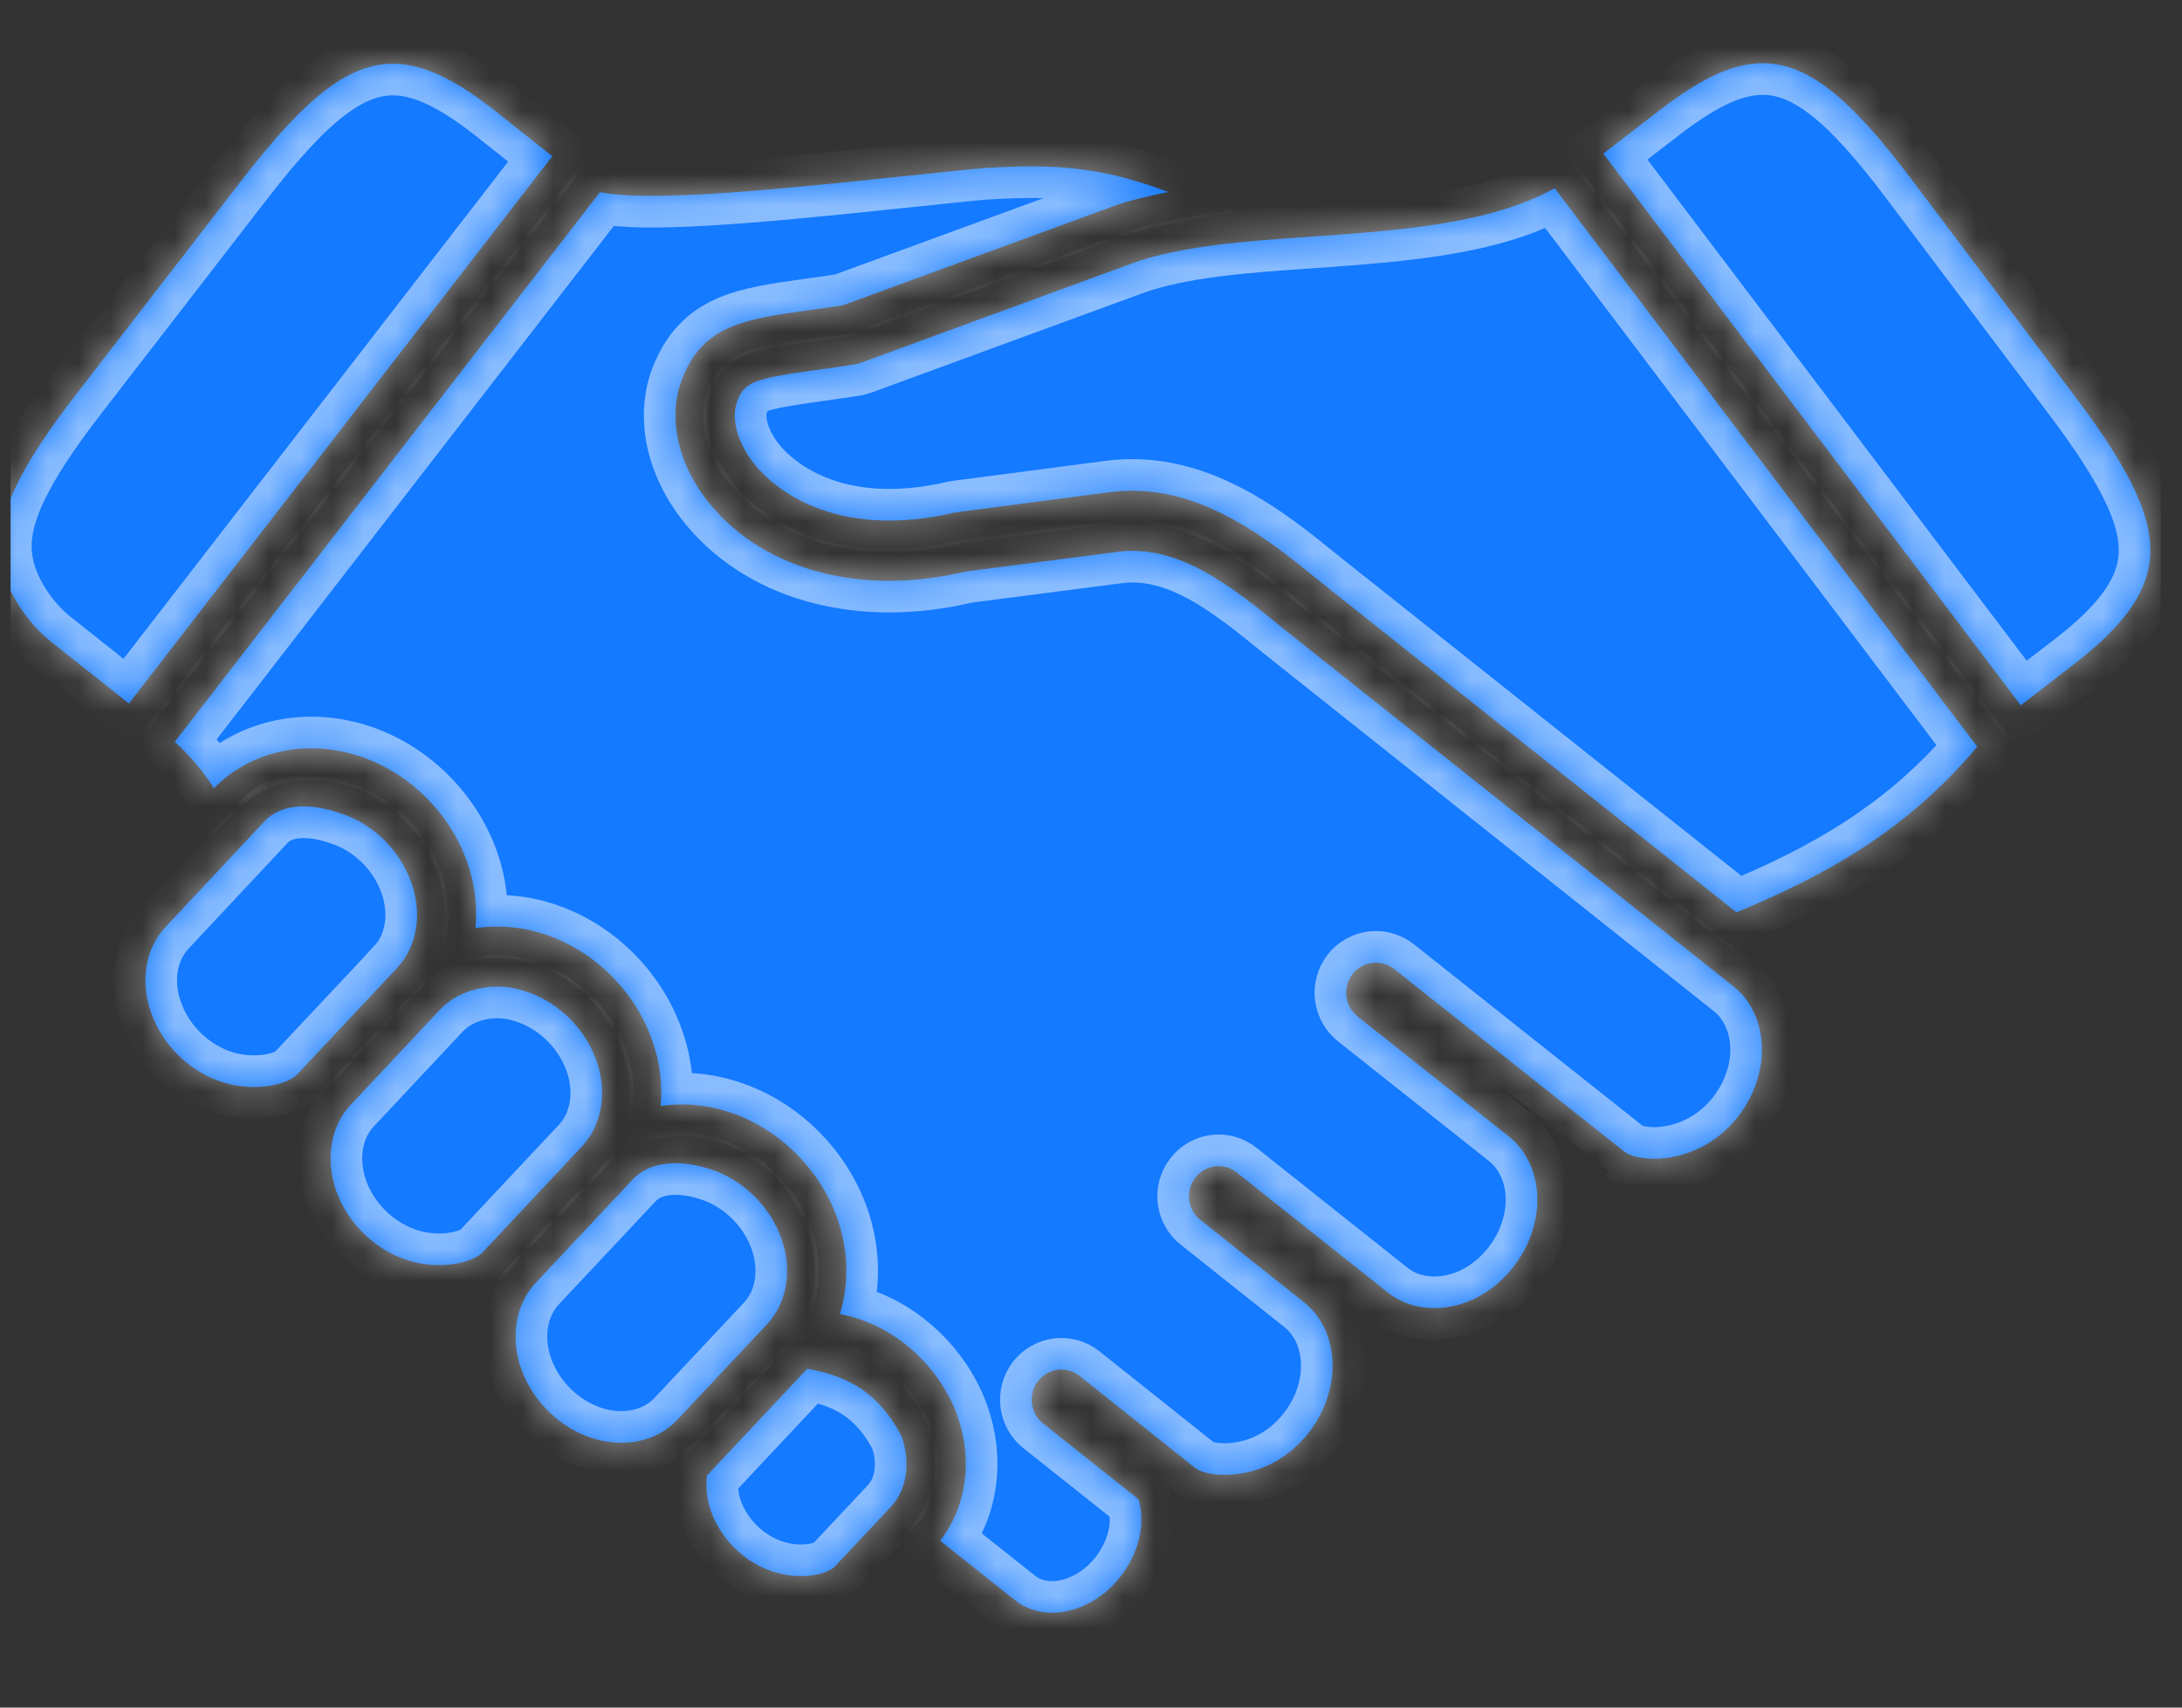 <svg width="69" height="54" viewBox="0 0 69 54" fill="none" xmlns="http://www.w3.org/2000/svg">
<rect x="0" y="0" width="69" height="54" fill="#333333" stroke="none"/>
<g clip-path="url(#clip0_2465_434)">
<mask id="path-1-inside-1_2465_434" fill="white">
<path d="M22.353 46.666C22.316 47.03 22.348 47.41 22.481 47.786C22.807 48.694 23.572 49.433 24.479 49.712C25.32 49.976 26.158 49.8 26.412 49.526L28.169 47.654C28.677 47.114 28.806 46.251 28.507 45.414C27.772 44.015 26.787 43.511 25.526 43.285L22.353 46.666Z"/>
<path d="M20.003 37.305L16.933 40.575C16.309 41.249 16.131 42.285 16.479 43.278C16.849 44.327 17.731 45.18 18.787 45.498C19.786 45.796 20.789 45.565 21.417 44.901L24.259 41.873C24.887 41.201 25.062 40.17 24.714 39.177C24.344 38.124 23.457 37.274 22.406 36.957C21.567 36.691 20.584 36.681 20.003 37.305Z"/>
<path d="M13.917 31.924L11.082 34.947C10.457 35.616 10.283 36.655 10.628 37.651C10.998 38.696 11.88 39.55 12.935 39.868C13.933 40.17 14.946 39.934 15.262 39.602L18.409 36.248C19.037 35.574 19.212 34.538 18.864 33.547C18.492 32.495 17.61 31.645 16.554 31.33C15.583 31.016 14.508 31.295 13.917 31.924Z"/>
<path d="M8.371 25.965L5.229 29.321C4.601 29.993 4.427 31.024 4.775 32.012C5.141 33.069 6.029 33.919 7.084 34.237C8.082 34.533 9.094 34.304 9.406 33.967L12.556 30.613V30.609C13.184 29.946 13.359 28.913 13.011 27.922C12.646 26.865 11.759 26.015 10.703 25.7C9.896 25.424 8.92 25.376 8.371 25.965Z"/>
<path d="M49.163 5.951C47.131 7.079 44.306 7.281 41.555 7.478C39.474 7.619 37.327 7.768 35.785 8.334L27.206 11.478C27.148 11.501 27.089 11.514 27.028 11.523C26.613 11.588 26.23 11.643 25.886 11.69C23.797 11.983 23.556 12.072 23.316 12.686C23.097 13.254 23.337 14.072 23.931 14.768C24.415 15.339 26.311 17.122 30.21 16.205L35.095 15.564C37.83 15.214 40.023 16.985 41.775 18.414L54.912 28.852L54.922 28.847C57.519 27.767 60.225 26.364 62.525 23.612L49.163 5.951Z"/>
<path d="M31.087 5.317C30.308 5.388 29.416 5.486 28.48 5.583C23.302 6.132 20.431 6.347 18.971 6.079L5.529 23.456C6.023 23.92 6.433 24.403 6.764 24.926C7.887 23.784 9.585 23.376 11.238 23.872C12.86 24.358 14.215 25.664 14.781 27.285C15.022 27.971 15.097 28.674 15.035 29.348C15.698 29.256 16.399 29.294 17.089 29.503C18.707 29.986 20.067 31.295 20.629 32.916C20.873 33.598 20.95 34.3 20.892 34.974C21.555 34.881 22.256 34.92 22.945 35.134C24.56 35.62 25.913 36.926 26.48 38.538C26.836 39.561 26.85 40.613 26.56 41.556C26.726 41.587 26.895 41.627 27.064 41.68C28.512 42.126 29.743 43.308 30.272 44.766C30.777 46.177 30.558 47.659 29.729 48.723L32.114 50.617C32.697 51.077 33.548 51.127 34.342 50.744C35.203 50.33 35.853 49.487 36.045 48.545C36.125 48.152 36.099 47.77 36.008 47.416L32.983 45.013C32.577 44.689 32.505 44.092 32.822 43.677C33.143 43.266 33.732 43.189 34.141 43.513L37.777 46.408C38.138 46.695 39.173 46.771 40.122 46.328C41.12 45.855 41.873 44.879 42.082 43.79C42.282 42.761 41.962 41.763 41.248 41.192L37.959 38.578C37.549 38.254 37.477 37.655 37.798 37.246C38.115 36.829 38.708 36.753 39.113 37.082L43.895 40.88C44.613 41.447 45.646 41.525 46.6 41.084C47.589 40.614 48.343 39.64 48.557 38.539C48.757 37.51 48.436 36.516 47.715 35.94L42.932 32.147C42.522 31.82 42.45 31.222 42.771 30.804C43.092 30.394 43.681 30.323 44.091 30.646C44.091 30.646 51.354 36.414 51.359 36.414C51.721 36.696 52.75 36.776 53.694 36.327C54.694 35.864 55.443 34.89 55.66 33.793C55.857 32.762 55.536 31.761 54.818 31.195L40.603 19.896C38.972 18.568 37.287 17.192 35.33 17.453L30.544 18.073C27.317 18.843 24.273 18.082 22.513 16.015C21.452 14.77 21.091 13.23 21.567 11.992C22.236 10.275 23.516 10.097 25.629 9.801C25.944 9.761 26.284 9.712 26.658 9.653L35.148 6.543C35.7 6.339 36.311 6.198 36.943 6.073C34.76 5.234 33.178 5.184 31.087 5.317Z"/>
<path d="M12.637 2.024C11.091 1.907 9.679 3.065 7.647 5.693L2.449 12.417C0.569 14.842 -0.135 16.351 0.021 17.629C0.146 18.679 0.882 19.71 1.612 20.291L4.077 22.247L17.464 4.942L15.731 3.564C14.54 2.621 13.565 2.095 12.637 2.024Z"/>
<path d="M55.564 2.006C54.637 2.063 53.653 2.578 52.452 3.508L50.7 4.858L63.902 22.304L65.608 20.986C67.084 19.849 67.837 18.831 67.975 17.782C68.145 16.507 67.463 14.987 65.613 12.53L60.501 5.742C58.508 3.086 57.115 1.907 55.564 2.006Z"/>
</mask>
<path d="M22.353 46.666C22.316 47.03 22.348 47.41 22.481 47.786C22.807 48.694 23.572 49.433 24.479 49.712C25.32 49.976 26.158 49.8 26.412 49.526L28.169 47.654C28.677 47.114 28.806 46.251 28.507 45.414C27.772 44.015 26.787 43.511 25.526 43.285L22.353 46.666Z" fill="#147AFF"/>
<path d="M20.003 37.305L16.933 40.575C16.309 41.249 16.131 42.285 16.479 43.278C16.849 44.327 17.731 45.18 18.787 45.498C19.786 45.796 20.789 45.565 21.417 44.901L24.259 41.873C24.887 41.201 25.062 40.17 24.714 39.177C24.344 38.124 23.457 37.274 22.406 36.957C21.567 36.691 20.584 36.681 20.003 37.305Z" fill="#147AFF"/>
<path d="M13.917 31.924L11.082 34.947C10.457 35.616 10.283 36.655 10.628 37.651C10.998 38.696 11.88 39.55 12.935 39.868C13.933 40.17 14.946 39.934 15.262 39.602L18.409 36.248C19.037 35.574 19.212 34.538 18.864 33.547C18.492 32.495 17.61 31.645 16.554 31.33C15.583 31.016 14.508 31.295 13.917 31.924Z" fill="#147AFF"/>
<path d="M8.371 25.965L5.229 29.321C4.601 29.993 4.427 31.024 4.775 32.012C5.141 33.069 6.029 33.919 7.084 34.237C8.082 34.533 9.094 34.304 9.406 33.967L12.556 30.613V30.609C13.184 29.946 13.359 28.913 13.011 27.922C12.646 26.865 11.759 26.015 10.703 25.7C9.896 25.424 8.92 25.376 8.371 25.965Z" fill="#147AFF"/>
<path d="M49.163 5.951C47.131 7.079 44.306 7.281 41.555 7.478C39.474 7.619 37.327 7.768 35.785 8.334L27.206 11.478C27.148 11.501 27.089 11.514 27.028 11.523C26.613 11.588 26.23 11.643 25.886 11.69C23.797 11.983 23.556 12.072 23.316 12.686C23.097 13.254 23.337 14.072 23.931 14.768C24.415 15.339 26.311 17.122 30.21 16.205L35.095 15.564C37.83 15.214 40.023 16.985 41.775 18.414L54.912 28.852L54.922 28.847C57.519 27.767 60.225 26.364 62.525 23.612L49.163 5.951Z" fill="#147AFF"/>
<path d="M31.087 5.317C30.308 5.388 29.416 5.486 28.48 5.583C23.302 6.132 20.431 6.347 18.971 6.079L5.529 23.456C6.023 23.92 6.433 24.403 6.764 24.926C7.887 23.784 9.585 23.376 11.238 23.872C12.86 24.358 14.215 25.664 14.781 27.285C15.022 27.971 15.097 28.674 15.035 29.348C15.698 29.256 16.399 29.294 17.089 29.503C18.707 29.986 20.067 31.295 20.629 32.916C20.873 33.598 20.95 34.3 20.892 34.974C21.555 34.881 22.256 34.92 22.945 35.134C24.56 35.62 25.913 36.926 26.48 38.538C26.836 39.561 26.85 40.613 26.56 41.556C26.726 41.587 26.895 41.627 27.064 41.68C28.512 42.126 29.743 43.308 30.272 44.766C30.777 46.177 30.558 47.659 29.729 48.723L32.114 50.617C32.697 51.077 33.548 51.127 34.342 50.744C35.203 50.33 35.853 49.487 36.045 48.545C36.125 48.152 36.099 47.77 36.008 47.416L32.983 45.013C32.577 44.689 32.505 44.092 32.822 43.677C33.143 43.266 33.732 43.189 34.141 43.513L37.777 46.408C38.138 46.695 39.173 46.771 40.122 46.328C41.12 45.855 41.873 44.879 42.082 43.79C42.282 42.761 41.962 41.763 41.248 41.192L37.959 38.578C37.549 38.254 37.477 37.655 37.798 37.246C38.115 36.829 38.708 36.753 39.113 37.082L43.895 40.88C44.613 41.447 45.646 41.525 46.6 41.084C47.589 40.614 48.343 39.64 48.557 38.539C48.757 37.51 48.436 36.516 47.715 35.94L42.932 32.147C42.522 31.82 42.45 31.222 42.771 30.804C43.092 30.394 43.681 30.323 44.091 30.646C44.091 30.646 51.354 36.414 51.359 36.414C51.721 36.696 52.75 36.776 53.694 36.327C54.694 35.864 55.443 34.89 55.66 33.793C55.857 32.762 55.536 31.761 54.818 31.195L40.603 19.896C38.972 18.568 37.287 17.192 35.33 17.453L30.544 18.073C27.317 18.843 24.273 18.082 22.513 16.015C21.452 14.77 21.091 13.23 21.567 11.992C22.236 10.275 23.516 10.097 25.629 9.801C25.944 9.761 26.284 9.712 26.658 9.653L35.148 6.543C35.7 6.339 36.311 6.198 36.943 6.073C34.76 5.234 33.178 5.184 31.087 5.317Z" fill="#147AFF"/>
<path d="M12.637 2.024C11.091 1.907 9.679 3.065 7.647 5.693L2.449 12.417C0.569 14.842 -0.135 16.351 0.021 17.629C0.146 18.679 0.882 19.71 1.612 20.291L4.077 22.247L17.464 4.942L15.731 3.564C14.54 2.621 13.565 2.095 12.637 2.024Z" fill="#147AFF"/>
<path d="M55.564 2.006C54.637 2.063 53.653 2.578 52.452 3.508L50.7 4.858L63.902 22.304L65.608 20.986C67.084 19.849 67.837 18.831 67.975 17.782C68.145 16.507 67.463 14.987 65.613 12.53L60.501 5.742C58.508 3.086 57.115 1.907 55.564 2.006Z" fill="#147AFF"/>
<path d="M22.353 46.666C22.316 47.03 22.348 47.41 22.481 47.786C22.807 48.694 23.572 49.433 24.479 49.712C25.32 49.976 26.158 49.8 26.412 49.526L28.169 47.654C28.677 47.114 28.806 46.251 28.507 45.414C27.772 44.015 26.787 43.511 25.526 43.285L22.353 46.666Z" stroke="white" stroke-opacity="0.5" stroke-width="2" mask="url(#path-1-inside-1_2465_434)"/>
<path d="M20.003 37.305L16.933 40.575C16.309 41.249 16.131 42.285 16.479 43.278C16.849 44.327 17.731 45.18 18.787 45.498C19.786 45.796 20.789 45.565 21.417 44.901L24.259 41.873C24.887 41.201 25.062 40.17 24.714 39.177C24.344 38.124 23.457 37.274 22.406 36.957C21.567 36.691 20.584 36.681 20.003 37.305Z" stroke="white" stroke-opacity="0.5" stroke-width="2" mask="url(#path-1-inside-1_2465_434)"/>
<path d="M13.917 31.924L11.082 34.947C10.457 35.616 10.283 36.655 10.628 37.651C10.998 38.696 11.88 39.55 12.935 39.868C13.933 40.17 14.946 39.934 15.262 39.602L18.409 36.248C19.037 35.574 19.212 34.538 18.864 33.547C18.492 32.495 17.61 31.645 16.554 31.33C15.583 31.016 14.508 31.295 13.917 31.924Z" stroke="white" stroke-opacity="0.5" stroke-width="2" mask="url(#path-1-inside-1_2465_434)"/>
<path d="M8.371 25.965L5.229 29.321C4.601 29.993 4.427 31.024 4.775 32.012C5.141 33.069 6.029 33.919 7.084 34.237C8.082 34.533 9.094 34.304 9.406 33.967L12.556 30.613V30.609C13.184 29.946 13.359 28.913 13.011 27.922C12.646 26.865 11.759 26.015 10.703 25.7C9.896 25.424 8.92 25.376 8.371 25.965Z" stroke="white" stroke-opacity="0.5" stroke-width="2" mask="url(#path-1-inside-1_2465_434)"/>
<path d="M49.163 5.951C47.131 7.079 44.306 7.281 41.555 7.478C39.474 7.619 37.327 7.768 35.785 8.334L27.206 11.478C27.148 11.501 27.089 11.514 27.028 11.523C26.613 11.588 26.23 11.643 25.886 11.69C23.797 11.983 23.556 12.072 23.316 12.686C23.097 13.254 23.337 14.072 23.931 14.768C24.415 15.339 26.311 17.122 30.21 16.205L35.095 15.564C37.83 15.214 40.023 16.985 41.775 18.414L54.912 28.852L54.922 28.847C57.519 27.767 60.225 26.364 62.525 23.612L49.163 5.951Z" stroke="white" stroke-opacity="0.5" stroke-width="2" mask="url(#path-1-inside-1_2465_434)"/>
<path d="M31.087 5.317C30.308 5.388 29.416 5.486 28.48 5.583C23.302 6.132 20.431 6.347 18.971 6.079L5.529 23.456C6.023 23.92 6.433 24.403 6.764 24.926C7.887 23.784 9.585 23.376 11.238 23.872C12.86 24.358 14.215 25.664 14.781 27.285C15.022 27.971 15.097 28.674 15.035 29.348C15.698 29.256 16.399 29.294 17.089 29.503C18.707 29.986 20.067 31.295 20.629 32.916C20.873 33.598 20.95 34.3 20.892 34.974C21.555 34.881 22.256 34.92 22.945 35.134C24.56 35.62 25.913 36.926 26.48 38.538C26.836 39.561 26.85 40.613 26.56 41.556C26.726 41.587 26.895 41.627 27.064 41.68C28.512 42.126 29.743 43.308 30.272 44.766C30.777 46.177 30.558 47.659 29.729 48.723L32.114 50.617C32.697 51.077 33.548 51.127 34.342 50.744C35.203 50.33 35.853 49.487 36.045 48.545C36.125 48.152 36.099 47.77 36.008 47.416L32.983 45.013C32.577 44.689 32.505 44.092 32.822 43.677C33.143 43.266 33.732 43.189 34.141 43.513L37.777 46.408C38.138 46.695 39.173 46.771 40.122 46.328C41.12 45.855 41.873 44.879 42.082 43.79C42.282 42.761 41.962 41.763 41.248 41.192L37.959 38.578C37.549 38.254 37.477 37.655 37.798 37.246C38.115 36.829 38.708 36.753 39.113 37.082L43.895 40.88C44.613 41.447 45.646 41.525 46.6 41.084C47.589 40.614 48.343 39.64 48.557 38.539C48.757 37.51 48.436 36.516 47.715 35.94L42.932 32.147C42.522 31.82 42.45 31.222 42.771 30.804C43.092 30.394 43.681 30.323 44.091 30.646C44.091 30.646 51.354 36.414 51.359 36.414C51.721 36.696 52.75 36.776 53.694 36.327C54.694 35.864 55.443 34.89 55.66 33.793C55.857 32.762 55.536 31.761 54.818 31.195L40.603 19.896C38.972 18.568 37.287 17.192 35.33 17.453L30.544 18.073C27.317 18.843 24.273 18.082 22.513 16.015C21.452 14.77 21.091 13.23 21.567 11.992C22.236 10.275 23.516 10.097 25.629 9.801C25.944 9.761 26.284 9.712 26.658 9.653L35.148 6.543C35.7 6.339 36.311 6.198 36.943 6.073C34.76 5.234 33.178 5.184 31.087 5.317Z" stroke="white" stroke-opacity="0.5" stroke-width="2" mask="url(#path-1-inside-1_2465_434)"/>
<path d="M12.637 2.024C11.091 1.907 9.679 3.065 7.647 5.693L2.449 12.417C0.569 14.842 -0.135 16.351 0.021 17.629C0.146 18.679 0.882 19.71 1.612 20.291L4.077 22.247L17.464 4.942L15.731 3.564C14.54 2.621 13.565 2.095 12.637 2.024Z" stroke="white" stroke-opacity="0.5" stroke-width="2" mask="url(#path-1-inside-1_2465_434)"/>
<path d="M55.564 2.006C54.637 2.063 53.653 2.578 52.452 3.508L50.7 4.858L63.902 22.304L65.608 20.986C67.084 19.849 67.837 18.831 67.975 17.782C68.145 16.507 67.463 14.987 65.613 12.53L60.501 5.742C58.508 3.086 57.115 1.907 55.564 2.006Z" stroke="white" stroke-opacity="0.5" stroke-width="2" mask="url(#path-1-inside-1_2465_434)"/>
</g>
<defs>
<clipPath id="clip0_2465_434">
<rect width="68" height="54" fill="white" transform="translate(0.333)"/>
</clipPath>
</defs>
</svg>
